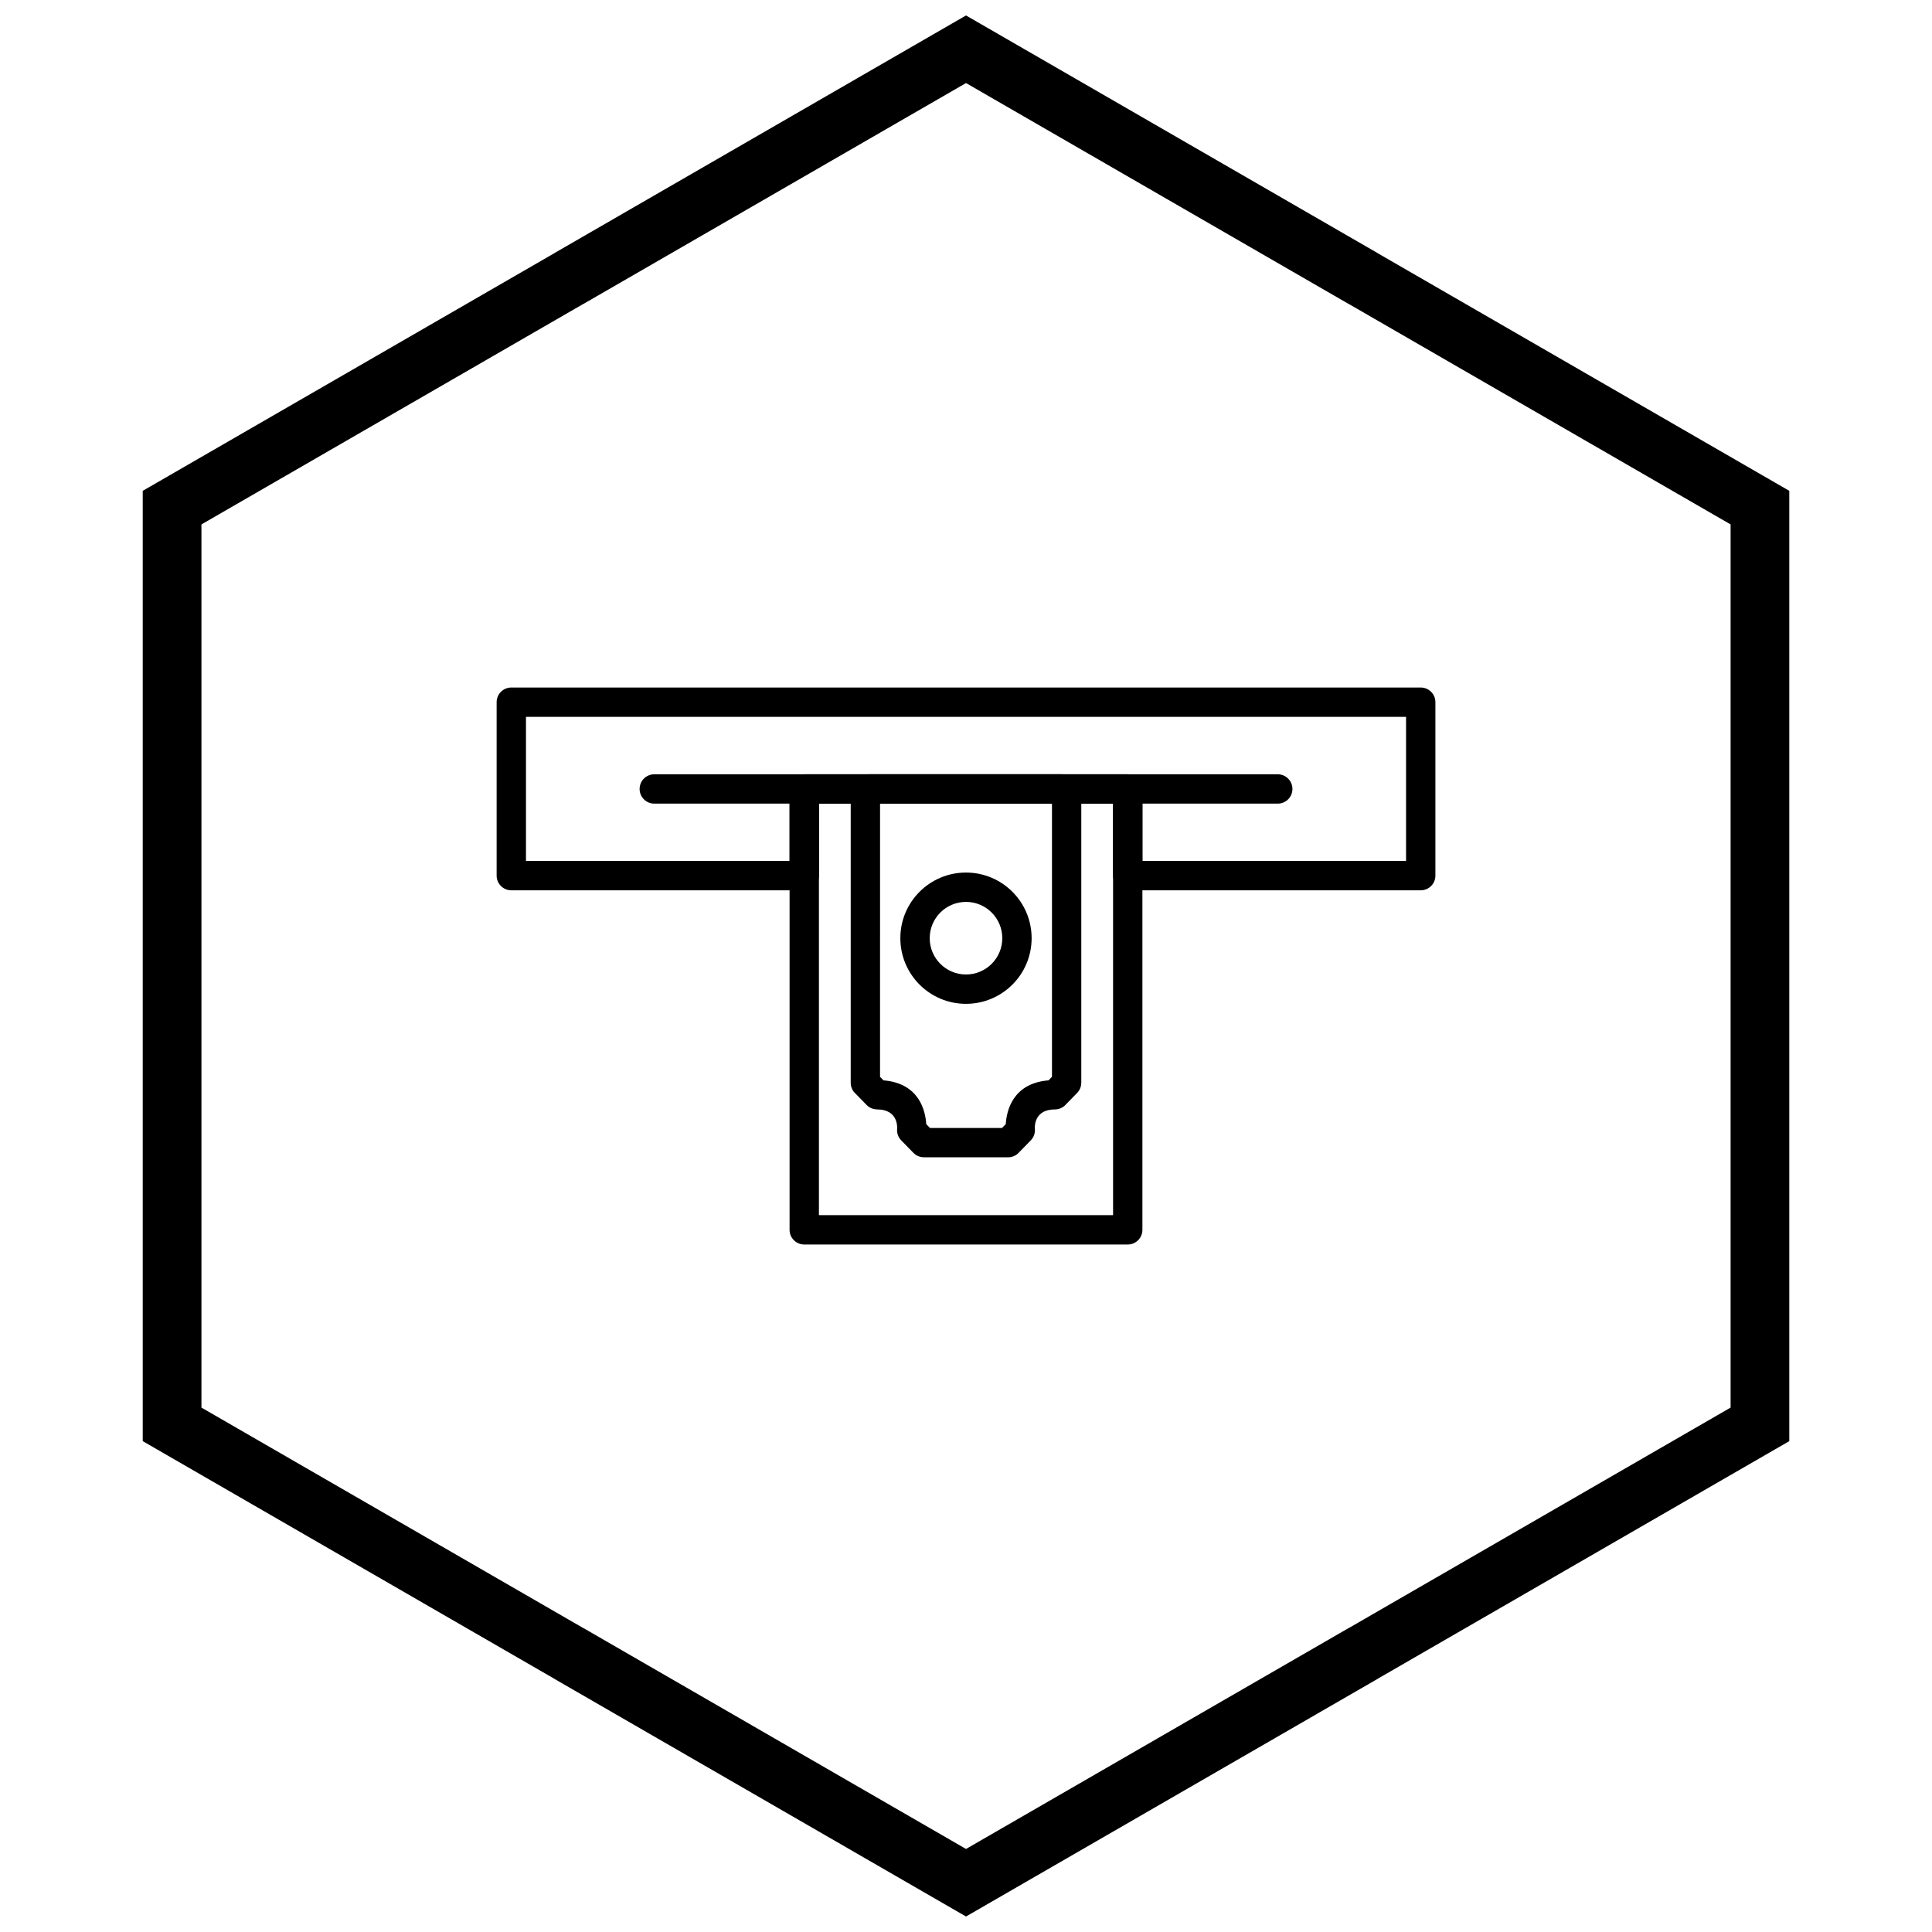 <?xml version="1.0" encoding="UTF-8"?>
<!-- Uploaded to: SVG Repo, www.svgrepo.com, Generator: SVG Repo Mixer Tools -->
<svg width="800px" height="800px" version="1.1" viewBox="144 144 512 512" xmlns="http://www.w3.org/2000/svg">
 <defs>
  <clipPath id="a">
   <path d="m181 148.09h438v503.81h-438z"/>
  </clipPath>
 </defs>
 <path d="m279.5 326.2h241.01c2.148 0 3.887 1.742 3.887 3.887v45.965c0 2.148-1.742 3.887-3.887 3.887h-77.641c-2.148 0-3.887-1.742-3.887-3.887v-19.074h-77.953v19.074c0 2.148-1.742 3.887-3.887 3.887h-77.641c-2.148 0-3.887-1.742-3.887-3.887v-45.965c0-2.148 1.742-3.887 3.887-3.887zm237.12 7.773h-233.23v38.191h69.863v-19.074c0-2.148 1.742-3.887 3.887-3.887h85.73c2.148 0 3.887 1.742 3.887 3.887v19.074h69.863v-38.191z"/>
 <path d="m317.39 356.97c-2.148 0-3.887-1.742-3.887-3.887 0-2.148 1.742-3.887 3.887-3.887h165.23c2.148 0 3.887 1.742 3.887 3.887 0 2.148-1.742 3.887-3.887 3.887z"/>
 <path d="m377.22 392.63v36.746l0.91 0.93c9.48 0.77 11.109 8.039 11.336 11.598l0.996 1.02h19.078l0.996-1.02c0.223-3.559 1.852-10.828 11.336-11.598l0.91-0.93v-72.422h-45.559v35.676zm-7.773 38.316v-76.633h0.012c0-0.973 0.363-1.949 1.098-2.703l1.023-1.051c0.715-0.844 1.781-1.383 2.973-1.383h50.898v0.012c1.012 0 2.019 0.391 2.777 1.172l1.012 1.035c0.805 0.711 1.316 1.754 1.316 2.914v76.633h-0.012c0 0.973-0.363 1.949-1.098 2.703l-2.918 2.984c-0.715 0.844-1.781 1.383-2.973 1.383-5.344 0-5.348 4.305-5.312 5.035 0.133 1.117-0.223 2.285-1.07 3.156l-3.043 3.113c-0.715 0.844-1.781 1.383-2.973 1.383h-22.32v-0.012c-1.012 0-2.019-0.391-2.777-1.172l-3.238-3.312 0.004-0.004c-0.762-0.781-1.188-1.879-1.082-3.051 0-0.016 0.52-5.137-5.305-5.137v-0.012c-1.012 0-2.019-0.391-2.777-1.172l-2.902-2.969c-0.805-0.711-1.316-1.754-1.316-2.914z"/>
 <path d="m417.39 392.63c0 4.801-1.945 9.152-5.094 12.301-3.148 3.148-7.496 5.094-12.301 5.094s-9.152-1.945-12.301-5.094c-3.148-3.148-5.094-7.496-5.094-12.301 0-4.805 1.945-9.152 5.094-12.301 3.148-3.148 7.496-5.094 12.301-5.094s9.152 1.945 12.301 5.094c3.148 3.148 5.094 7.496 5.094 12.301zm-10.59 6.801c1.742-1.742 2.816-4.144 2.816-6.801s-1.078-5.062-2.816-6.801c-1.742-1.742-4.144-2.816-6.801-2.816s-5.062 1.078-6.801 2.816c-1.742 1.742-2.816 4.144-2.816 6.801s1.078 5.062 2.816 6.801c1.742 1.742 4.144 2.816 6.801 2.816s5.062-1.078 6.801-2.816z"/>
 <path d="m446.75 353.09v116.83c0 2.148-1.742 3.887-3.887 3.887h-85.73c-2.148 0-3.887-1.742-3.887-3.887v-116.83c0-2.148 1.742-3.887 3.887-3.887h85.73c2.148 0 3.887 1.742 3.887 3.887zm-7.773 112.94v-109.05h-77.953v109.05z"/>
 <g clip-path="url(#a)">
  <path d="m403.89 150.34 105.2 60.738-0.008 0.012 105.18 60.723 3.918 2.262v251.84l-3.918 2.262-105.18 60.723 0.008 0.012-105.2 60.738-3.887 2.242-3.887-2.242-105.2-60.738 0.008-0.012-105.18-60.723-3.918-2.262v-251.84l3.918-2.262 105.18-60.723-0.008-0.012 105.2-60.738 3.887-2.242zm97.426 74.16-101.31-58.492-101.31 58.492h-0.031l-101.28 58.477v234.05l101.28 58.477h0.031l101.31 58.492 101.31-58.492h0.031l101.28-58.477v-234.05l-101.28-58.477z"/>
 </g>
</svg>